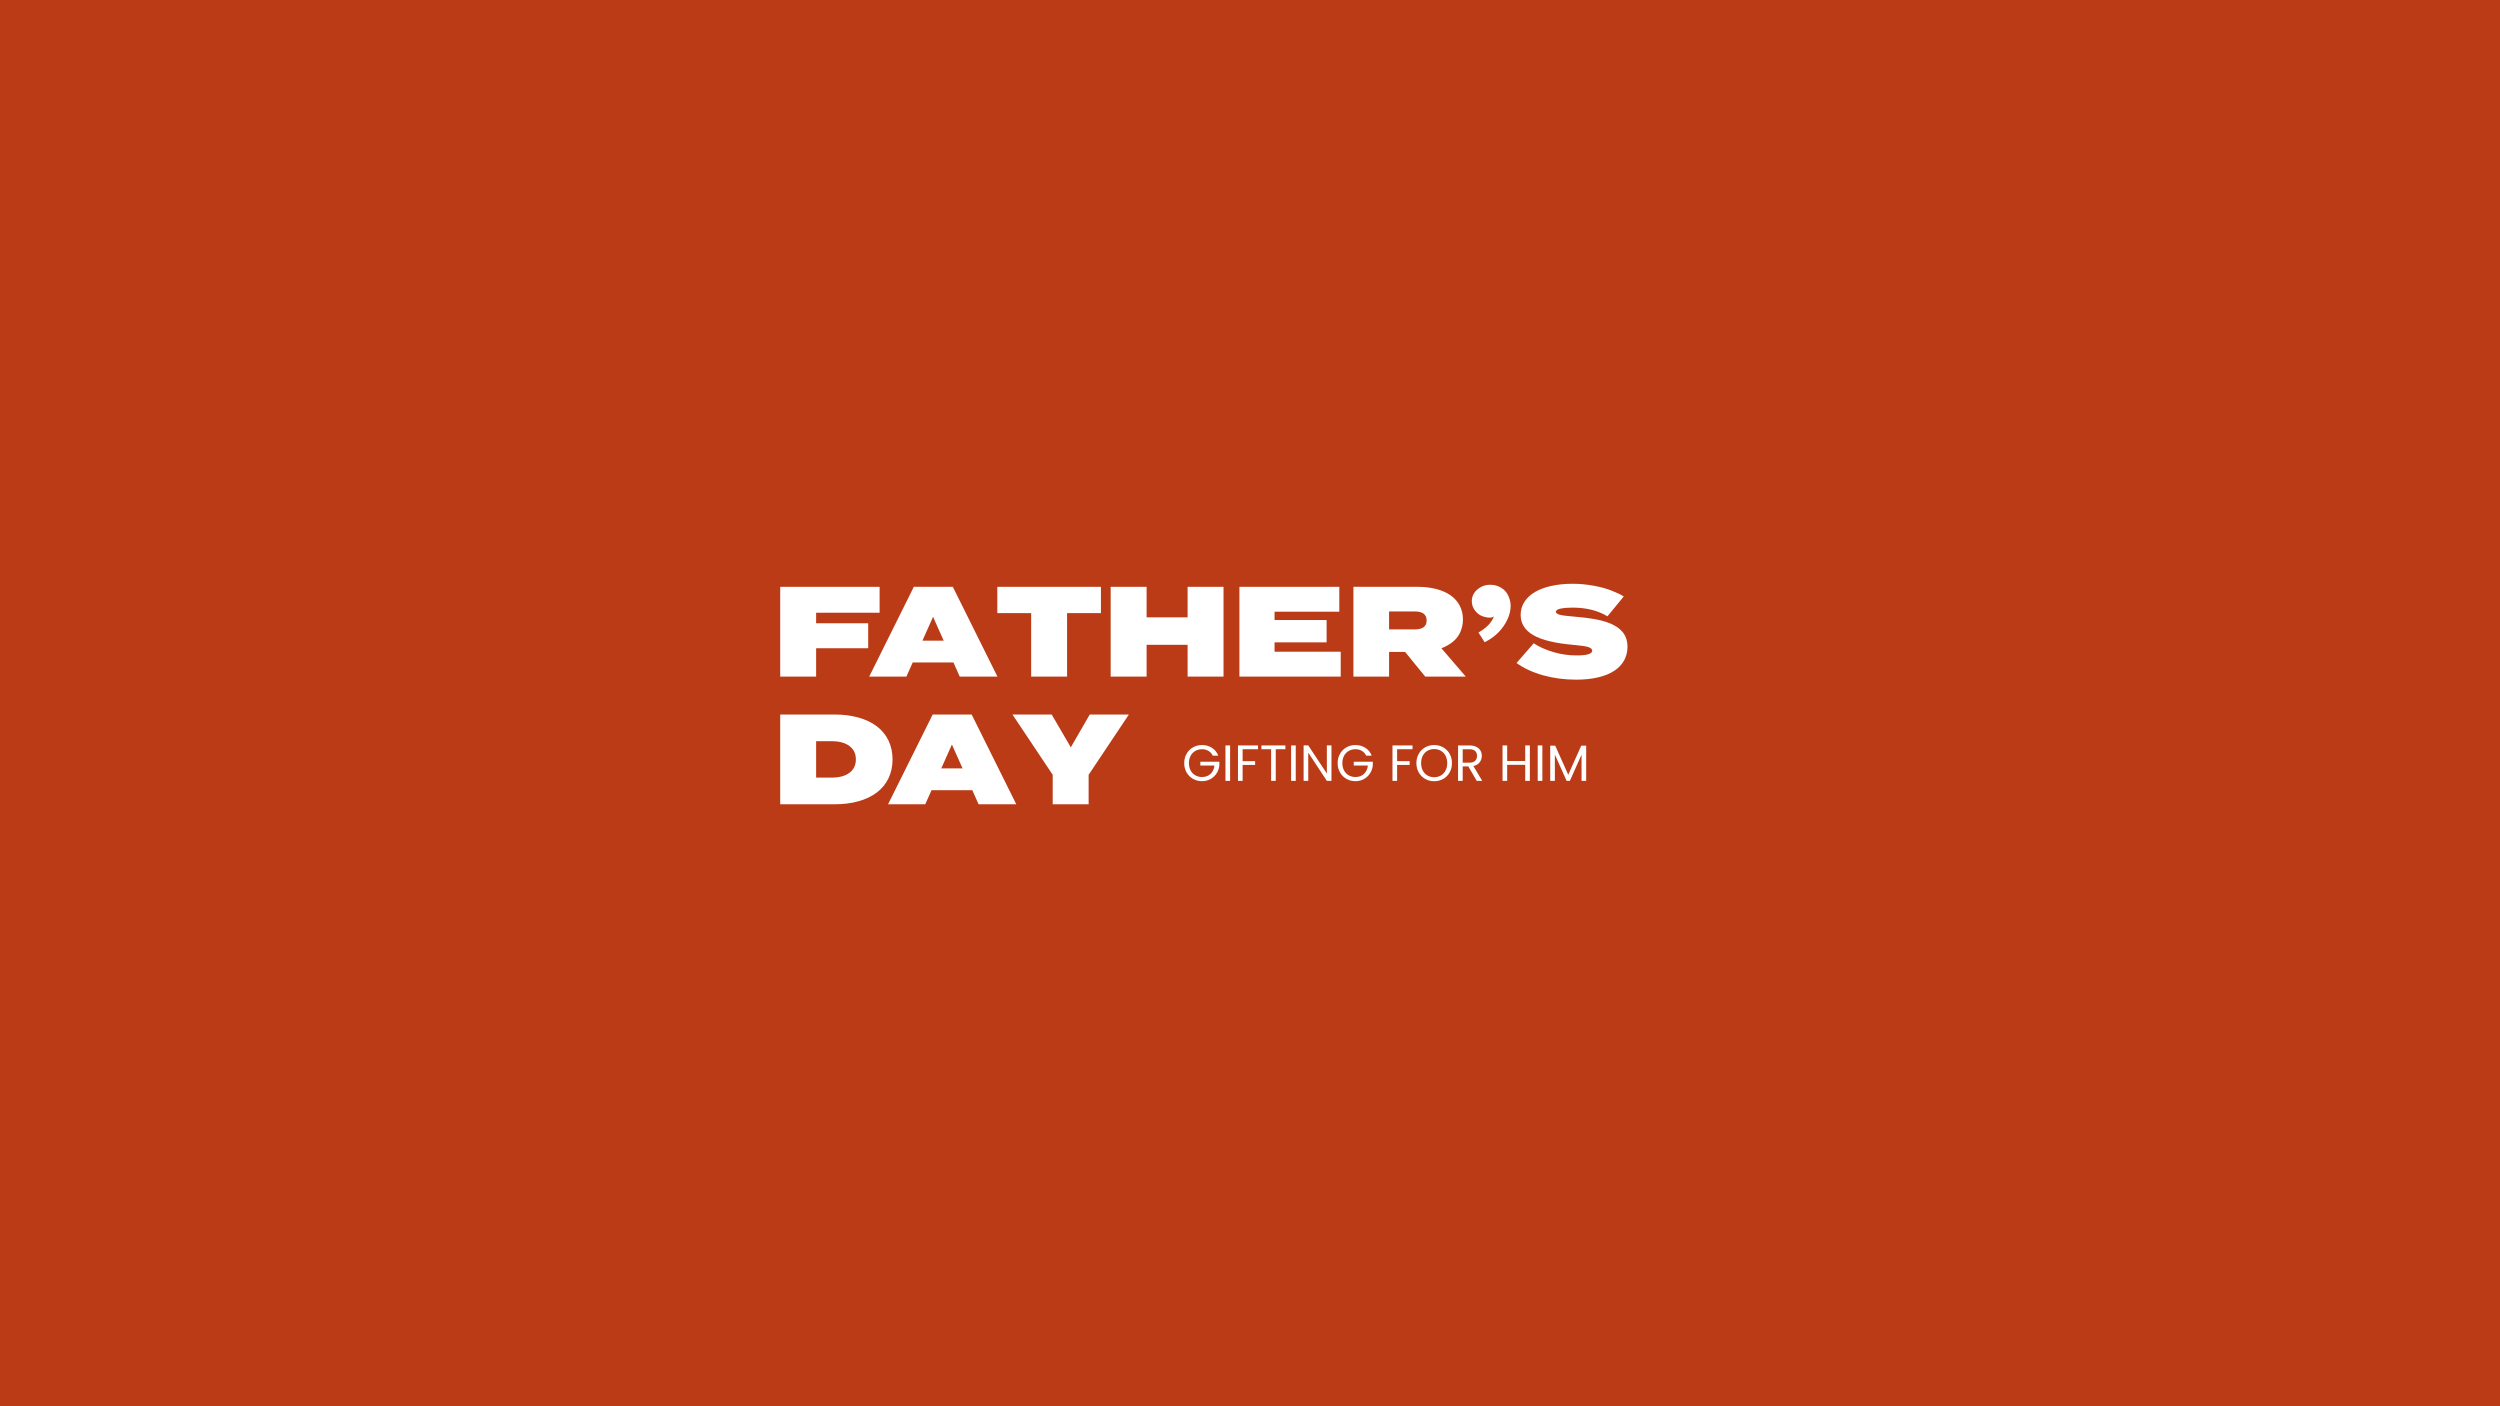 <svg version="1.0" preserveAspectRatio="xMidYMid meet" height="1080" viewBox="0 0 1440 810" zoomAndPan="magnify" width="1920" xmlns:xlink="http://www.w3.org/1999/xlink" xmlns="http://www.w3.org/2000/svg"><defs><g></g><clipPath id="7ba9d0b8c0"><path clip-rule="nonzero" d="M 66.094 0 L 1373.906 0 L 1373.906 810 L 66.094 810 Z M 66.094 0"></path></clipPath><clipPath id="8989e683ca"><path clip-rule="nonzero" d="M 0.094 0 L 1307.906 0 L 1307.906 810 L 0.094 810 Z M 0.094 0"></path></clipPath><clipPath id="7c4d76914a"><rect height="810" y="0" width="1308" x="0"></rect></clipPath><clipPath id="09ee48dc51"><rect height="192" y="0" width="496" x="0"></rect></clipPath><clipPath id="fe4ea5e0e1"><rect height="42" y="0" width="237" x="0"></rect></clipPath></defs><rect fill-opacity="1" height="972" y="-81" fill="#ffffff" width="1728" x="-144"></rect><rect fill-opacity="1" height="972" y="-81" fill="#bb3b17" width="1728" x="-144"></rect><g clip-path="url(#7ba9d0b8c0)"><g transform="matrix(1, 0, 0, 1, 66, 0)"><g clip-path="url(#7c4d76914a)"><g clip-path="url(#8989e683ca)"><path fill-rule="nonzero" fill-opacity="1" d="M 0.094 -545.383 L 1307.906 -545.383 L 1307.906 1355.031 L 0.094 1355.031 Z M 0.094 -545.383" fill="#bb3b17"></path></g></g></g></g><g transform="matrix(1, 0, 0, 1, 444, 309)"><g clip-path="url(#09ee48dc51)"><g fill-opacity="1" fill="#ffffff"><g transform="translate(0.825, 80.717)"><g><path d="M 61.828 -36.781 L 25.266 -36.781 L 25.266 -30.719 L 55.25 -30.719 L 55.25 -16.328 L 25.266 -16.328 L 25.266 0 L 4.578 0 L 4.578 -51.703 L 61.828 -51.703 Z M 61.828 -36.781"></path></g></g></g><g fill-opacity="1" fill="#ffffff"><g transform="translate(57.773, 80.717)"><g><path d="M 51.031 0 L 47.422 -8.125 L 23.938 -8.125 L 20.312 0 L -1.109 0 L 24.594 -51.703 L 47.047 -51.703 L 72.75 0 Z M 29.547 -20.688 L 41.797 -20.688 L 35.672 -34.422 Z M 29.547 -20.688"></path></g></g></g><g fill-opacity="1" fill="#ffffff"><g transform="translate(129.421, 80.717)"><g><path d="M 60.719 -51.703 L 60.719 -36.562 L 41.219 -36.562 L 41.219 0 L 20.531 0 L 20.531 -36.562 L 1.031 -36.562 L 1.031 -51.703 Z M 60.719 -51.703"></path></g></g></g><g fill-opacity="1" fill="#ffffff"><g transform="translate(191.171, 80.717)"><g><path d="M 48.891 -51.703 L 69.578 -51.703 L 69.578 0 L 48.891 0 L 48.891 -18.312 L 25.266 -18.312 L 25.266 0 L 4.578 0 L 4.578 -51.703 L 25.266 -51.703 L 25.266 -34.125 L 48.891 -34.125 Z M 48.891 -51.703"></path></g></g></g><g fill-opacity="1" fill="#ffffff"><g transform="translate(265.33, 80.717)"><g><path d="M 24.812 -14.328 L 62.922 -14.328 L 62.922 0 L 4.578 0 L 4.578 -51.703 L 62.109 -51.703 L 62.109 -37.375 L 24.812 -37.375 L 24.812 -32.578 L 54.797 -32.578 L 54.797 -19.719 L 24.812 -19.719 Z M 24.812 -14.328"></path></g></g></g><g fill-opacity="1" fill="#ffffff"><g transform="translate(330.995, 80.717)"><g><path d="M 69.281 0 L 45.938 0 L 34.344 -14.188 L 25.109 -14.188 L 25.109 0 L 4.578 0 L 4.578 -51.703 L 41.734 -51.703 C 45.328 -51.703 48.695 -51.316 51.844 -50.547 C 55 -49.785 57.758 -48.629 60.125 -47.078 C 62.488 -45.535 64.332 -43.555 65.656 -41.141 C 66.988 -38.723 67.656 -35.988 67.656 -32.938 C 67.656 -30.375 67.16 -27.961 66.172 -25.703 C 65.191 -23.441 63.719 -21.535 61.75 -19.984 C 59.781 -18.43 57.613 -17.211 55.25 -16.328 Z M 25.109 -37.516 L 25.109 -27.188 L 39.953 -27.188 C 44.484 -27.188 46.75 -28.906 46.75 -32.344 C 46.75 -35.789 44.484 -37.516 39.953 -37.516 Z M 25.109 -37.516"></path></g></g></g><g fill-opacity="1" fill="#ffffff"><g transform="translate(401.461, 80.717)"><g><path d="M 13 -52.891 C 15.219 -52.891 17.258 -52.332 19.125 -51.219 C 21 -50.113 22.391 -48.578 23.297 -46.609 C 24.211 -44.641 24.672 -42.672 24.672 -40.703 C 24.672 -38.141 24.039 -35.516 22.781 -32.828 C 21.531 -30.148 19.805 -27.688 17.609 -25.438 C 15.422 -23.195 12.773 -21.316 9.672 -19.797 L 6.125 -25.406 C 10.758 -28.02 13.738 -31.125 15.062 -34.719 C 14.57 -34.219 13.711 -33.969 12.484 -33.969 C 11.148 -33.969 9.695 -34.273 8.125 -34.891 C 6.551 -35.516 5.188 -36.613 4.031 -38.188 C 2.875 -39.758 2.297 -41.504 2.297 -43.422 C 2.297 -45.047 2.703 -46.535 3.516 -47.891 C 4.328 -49.242 5.555 -50.414 7.203 -51.406 C 8.848 -52.395 10.781 -52.891 13 -52.891 Z M 13 -52.891"></path></g></g></g><g fill-opacity="1" fill="#ffffff"><g transform="translate(428.421, 80.717)"><g><path d="M 34.781 -34.5 C 42.125 -33.906 47.883 -32.969 52.062 -31.688 C 56.25 -30.406 59.453 -28.594 61.672 -26.25 C 63.891 -23.914 65 -20.879 65 -17.141 C 65 -14.273 64.359 -11.672 63.078 -9.328 C 61.797 -6.992 59.91 -5.004 57.422 -3.359 C 54.941 -1.711 51.844 -0.445 48.125 0.438 C 44.406 1.32 40.18 1.766 35.453 1.766 C 28.754 1.766 22.41 0.93 16.422 -0.734 C 10.441 -2.41 5.336 -4.773 1.109 -7.828 L 11 -19.203 C 14.008 -17.18 17.719 -15.504 22.125 -14.172 C 26.531 -12.848 31.07 -12.188 35.75 -12.188 C 41.707 -12.188 44.688 -13.098 44.688 -14.922 C 44.688 -15.805 43.957 -16.492 42.5 -16.984 C 41.051 -17.473 38.234 -17.895 34.047 -18.25 C 23.359 -19.176 15.586 -21.055 10.734 -23.891 C 5.891 -26.723 3.469 -30.602 3.469 -35.531 C 3.469 -38.332 4.207 -40.863 5.688 -43.125 C 7.164 -45.395 9.234 -47.289 11.891 -48.812 C 14.547 -50.344 17.707 -51.5 21.375 -52.281 C 25.051 -53.07 29.004 -53.469 33.234 -53.469 C 37.223 -53.469 41.223 -53.109 45.234 -52.391 C 49.254 -51.68 52.738 -50.75 55.688 -49.594 C 58.645 -48.438 61.035 -47.289 62.859 -46.156 L 53.469 -34.719 C 47.957 -38.062 41.238 -39.734 33.312 -39.734 C 30.656 -39.734 28.398 -39.547 26.547 -39.172 C 24.703 -38.805 23.781 -38.18 23.781 -37.297 C 23.781 -36.703 24.383 -36.18 25.594 -35.734 C 26.801 -35.297 29.863 -34.883 34.781 -34.5 Z M 34.781 -34.5"></path></g></g></g><g fill-opacity="1" fill="#ffffff"><g transform="translate(0.825, 154.267)"><g><path d="M 35.891 -51.703 C 40.91 -51.703 45.488 -51.125 49.625 -49.969 C 53.77 -48.812 57.305 -47.125 60.234 -44.906 C 63.16 -42.688 65.398 -39.953 66.953 -36.703 C 68.504 -33.453 69.281 -29.832 69.281 -25.844 C 69.281 -21.863 68.504 -18.25 66.953 -15 C 65.398 -11.75 63.16 -9.016 60.234 -6.797 C 57.305 -4.578 53.77 -2.891 49.625 -1.734 C 45.488 -0.578 40.91 0 35.891 0 L 4.578 0 L 4.578 -51.703 Z M 34.125 -15.359 C 38.551 -15.359 41.992 -16.281 44.453 -18.125 C 46.922 -19.977 48.156 -22.551 48.156 -25.844 C 48.156 -29.145 46.922 -31.719 44.453 -33.562 C 41.992 -35.414 38.551 -36.344 34.125 -36.344 L 25.266 -36.344 L 25.266 -15.359 Z M 34.125 -15.359"></path></g></g></g><g fill-opacity="1" fill="#ffffff"><g transform="translate(68.631, 154.267)"><g><path d="M 51.031 0 L 47.422 -8.125 L 23.938 -8.125 L 20.312 0 L -1.109 0 L 24.594 -51.703 L 47.047 -51.703 L 72.75 0 Z M 29.547 -20.688 L 41.797 -20.688 L 35.672 -34.422 Z M 29.547 -20.688"></path></g></g></g><g fill-opacity="1" fill="#ffffff"><g transform="translate(140.279, 154.267)"><g><path d="M -1.109 -51.703 L 21.5 -51.703 L 32.5 -32.797 L 43.422 -51.703 L 65.953 -51.703 L 42.766 -16.984 L 42.766 0 L 22.078 0 L 22.078 -16.984 Z M -1.109 -51.703"></path></g></g></g></g></g><g transform="matrix(1, 0, 0, 1, 680, 419)"><g clip-path="url(#fe4ea5e0e1)"><g fill-opacity="1" fill="#ffffff"><g transform="translate(0.84, 30.783)"><g><path d="M 17.719 -14.5 C 17.145 -15.688 16.32 -16.602 15.25 -17.25 C 14.176 -17.906 12.926 -18.234 11.5 -18.234 C 10.082 -18.234 8.801 -17.906 7.656 -17.25 C 6.508 -16.602 5.609 -15.672 4.953 -14.453 C 4.305 -13.234 3.984 -11.82 3.984 -10.219 C 3.984 -8.613 4.305 -7.207 4.953 -6 C 5.609 -4.789 6.508 -3.859 7.656 -3.203 C 8.801 -2.547 10.082 -2.219 11.5 -2.219 C 13.5 -2.219 15.141 -2.812 16.422 -4 C 17.711 -5.195 18.469 -6.812 18.688 -8.844 L 10.547 -8.844 L 10.547 -11.016 L 21.516 -11.016 L 21.516 -8.953 C 21.359 -7.273 20.832 -5.738 19.938 -4.344 C 19.039 -2.945 17.859 -1.844 16.391 -1.031 C 14.93 -0.227 13.301 0.172 11.5 0.172 C 9.613 0.172 7.891 -0.27 6.328 -1.156 C 4.766 -2.039 3.531 -3.273 2.625 -4.859 C 1.719 -6.441 1.266 -8.227 1.266 -10.219 C 1.266 -12.207 1.719 -14 2.625 -15.594 C 3.531 -17.188 4.766 -18.426 6.328 -19.312 C 7.891 -20.195 9.613 -20.641 11.5 -20.641 C 13.664 -20.641 15.582 -20.102 17.25 -19.031 C 18.926 -17.957 20.145 -16.445 20.906 -14.5 Z M 17.719 -14.5"></path></g></g></g><g fill-opacity="1" fill="#ffffff"><g transform="translate(23.622, 30.783)"><g><path d="M 4.922 -20.406 L 4.922 0 L 2.25 0 L 2.25 -20.406 Z M 4.922 -20.406"></path></g></g></g><g fill-opacity="1" fill="#ffffff"><g transform="translate(30.826, 30.783)"><g><path d="M 13.797 -20.406 L 13.797 -18.234 L 4.922 -18.234 L 4.922 -11.359 L 12.125 -11.359 L 12.125 -9.188 L 4.922 -9.188 L 4.922 0 L 2.25 0 L 2.25 -20.406 Z M 13.797 -20.406"></path></g></g></g><g fill-opacity="1" fill="#ffffff"><g transform="translate(45.584, 30.783)"><g><path d="M 14.812 -20.406 L 14.812 -18.234 L 9.25 -18.234 L 9.25 0 L 6.594 0 L 6.594 -18.234 L 1 -18.234 L 1 -20.406 Z M 14.812 -20.406"></path></g></g></g><g fill-opacity="1" fill="#ffffff"><g transform="translate(61.426, 30.783)"><g><path d="M 4.922 -20.406 L 4.922 0 L 2.25 0 L 2.25 -20.406 Z M 4.922 -20.406"></path></g></g></g><g fill-opacity="1" fill="#ffffff"><g transform="translate(68.63, 30.783)"><g><path d="M 18.297 0 L 15.641 0 L 4.922 -16.25 L 4.922 0 L 2.25 0 L 2.25 -20.438 L 4.922 -20.438 L 15.641 -4.219 L 15.641 -20.438 L 18.297 -20.438 Z M 18.297 0"></path></g></g></g><g fill-opacity="1" fill="#ffffff"><g transform="translate(89.216, 30.783)"><g><path d="M 17.719 -14.5 C 17.145 -15.688 16.32 -16.602 15.25 -17.25 C 14.176 -17.906 12.926 -18.234 11.5 -18.234 C 10.082 -18.234 8.801 -17.906 7.656 -17.25 C 6.508 -16.602 5.609 -15.672 4.953 -14.453 C 4.305 -13.234 3.984 -11.82 3.984 -10.219 C 3.984 -8.613 4.305 -7.207 4.953 -6 C 5.609 -4.789 6.508 -3.859 7.656 -3.203 C 8.801 -2.547 10.082 -2.219 11.5 -2.219 C 13.5 -2.219 15.141 -2.812 16.422 -4 C 17.711 -5.195 18.469 -6.812 18.688 -8.844 L 10.547 -8.844 L 10.547 -11.016 L 21.516 -11.016 L 21.516 -8.953 C 21.359 -7.273 20.832 -5.738 19.938 -4.344 C 19.039 -2.945 17.859 -1.844 16.391 -1.031 C 14.93 -0.227 13.301 0.172 11.5 0.172 C 9.613 0.172 7.891 -0.27 6.328 -1.156 C 4.766 -2.039 3.531 -3.273 2.625 -4.859 C 1.719 -6.441 1.266 -8.227 1.266 -10.219 C 1.266 -12.207 1.719 -14 2.625 -15.594 C 3.531 -17.188 4.766 -18.426 6.328 -19.312 C 7.891 -20.195 9.613 -20.641 11.5 -20.641 C 13.664 -20.641 15.582 -20.102 17.25 -19.031 C 18.926 -17.957 20.145 -16.445 20.906 -14.5 Z M 17.719 -14.5"></path></g></g></g><g fill-opacity="1" fill="#ffffff"><g transform="translate(111.998, 30.783)"><g></g></g></g><g fill-opacity="1" fill="#ffffff"><g transform="translate(119.816, 30.783)"><g><path d="M 13.797 -20.406 L 13.797 -18.234 L 4.922 -18.234 L 4.922 -11.359 L 12.125 -11.359 L 12.125 -9.188 L 4.922 -9.188 L 4.922 0 L 2.25 0 L 2.25 -20.406 Z M 13.797 -20.406"></path></g></g></g><g fill-opacity="1" fill="#ffffff"><g transform="translate(134.575, 30.783)"><g><path d="M 11.5 0.203 C 9.613 0.203 7.891 -0.238 6.328 -1.125 C 4.766 -2.008 3.531 -3.25 2.625 -4.844 C 1.719 -6.438 1.266 -8.227 1.266 -10.219 C 1.266 -12.207 1.719 -14 2.625 -15.594 C 3.531 -17.188 4.766 -18.426 6.328 -19.312 C 7.891 -20.195 9.613 -20.641 11.5 -20.641 C 13.414 -20.641 15.156 -20.195 16.719 -19.312 C 18.281 -18.426 19.508 -17.191 20.406 -15.609 C 21.301 -14.023 21.75 -12.227 21.75 -10.219 C 21.75 -8.207 21.301 -6.41 20.406 -4.828 C 19.508 -3.242 18.281 -2.008 16.719 -1.125 C 15.156 -0.238 13.414 0.203 11.5 0.203 Z M 11.5 -2.109 C 12.926 -2.109 14.211 -2.438 15.359 -3.094 C 16.504 -3.758 17.398 -4.707 18.047 -5.938 C 18.703 -7.164 19.031 -8.594 19.031 -10.219 C 19.031 -11.852 18.703 -13.281 18.047 -14.5 C 17.398 -15.727 16.508 -16.672 15.375 -17.328 C 14.238 -17.992 12.945 -18.328 11.5 -18.328 C 10.062 -18.328 8.773 -17.992 7.641 -17.328 C 6.504 -16.672 5.609 -15.727 4.953 -14.5 C 4.305 -13.281 3.984 -11.852 3.984 -10.219 C 3.984 -8.594 4.305 -7.164 4.953 -5.938 C 5.609 -4.707 6.508 -3.758 7.656 -3.094 C 8.801 -2.438 10.082 -2.109 11.5 -2.109 Z M 11.5 -2.109"></path></g></g></g><g fill-opacity="1" fill="#ffffff"><g transform="translate(157.591, 30.783)"><g><path d="M 13 0 L 8.141 -8.344 L 4.922 -8.344 L 4.922 0 L 2.25 0 L 2.25 -20.406 L 8.844 -20.406 C 10.383 -20.406 11.688 -20.141 12.75 -19.609 C 13.812 -19.086 14.602 -18.379 15.125 -17.484 C 15.656 -16.586 15.922 -15.562 15.922 -14.406 C 15.922 -13 15.516 -11.758 14.703 -10.688 C 13.898 -9.613 12.688 -8.898 11.062 -8.547 L 16.188 0 Z M 4.922 -10.484 L 8.844 -10.484 C 10.289 -10.484 11.375 -10.836 12.094 -11.547 C 12.812 -12.266 13.172 -13.219 13.172 -14.406 C 13.172 -15.613 12.812 -16.551 12.094 -17.219 C 11.383 -17.883 10.301 -18.219 8.844 -18.219 L 4.922 -18.219 Z M 4.922 -10.484"></path></g></g></g><g fill-opacity="1" fill="#ffffff"><g transform="translate(175.395, 30.783)"><g></g></g></g><g fill-opacity="1" fill="#ffffff"><g transform="translate(183.214, 30.783)"><g><path d="M 17.984 -20.406 L 17.984 0 L 15.312 0 L 15.312 -9.25 L 4.922 -9.25 L 4.922 0 L 2.25 0 L 2.25 -20.406 L 4.922 -20.406 L 4.922 -11.453 L 15.312 -11.453 L 15.312 -20.406 Z M 17.984 -20.406"></path></g></g></g><g fill-opacity="1" fill="#ffffff"><g transform="translate(203.477, 30.783)"><g><path d="M 4.922 -20.406 L 4.922 0 L 2.25 0 L 2.25 -20.406 Z M 4.922 -20.406"></path></g></g></g><g fill-opacity="1" fill="#ffffff"><g transform="translate(210.681, 30.783)"><g><path d="M 22.953 -20.266 L 22.953 0 L 20.297 0 L 20.297 -15.109 L 13.562 0 L 11.688 0 L 4.922 -15.141 L 4.922 0 L 2.25 0 L 2.25 -20.266 L 5.125 -20.266 L 12.625 -3.516 L 20.109 -20.266 Z M 22.953 -20.266"></path></g></g></g></g></g></svg>